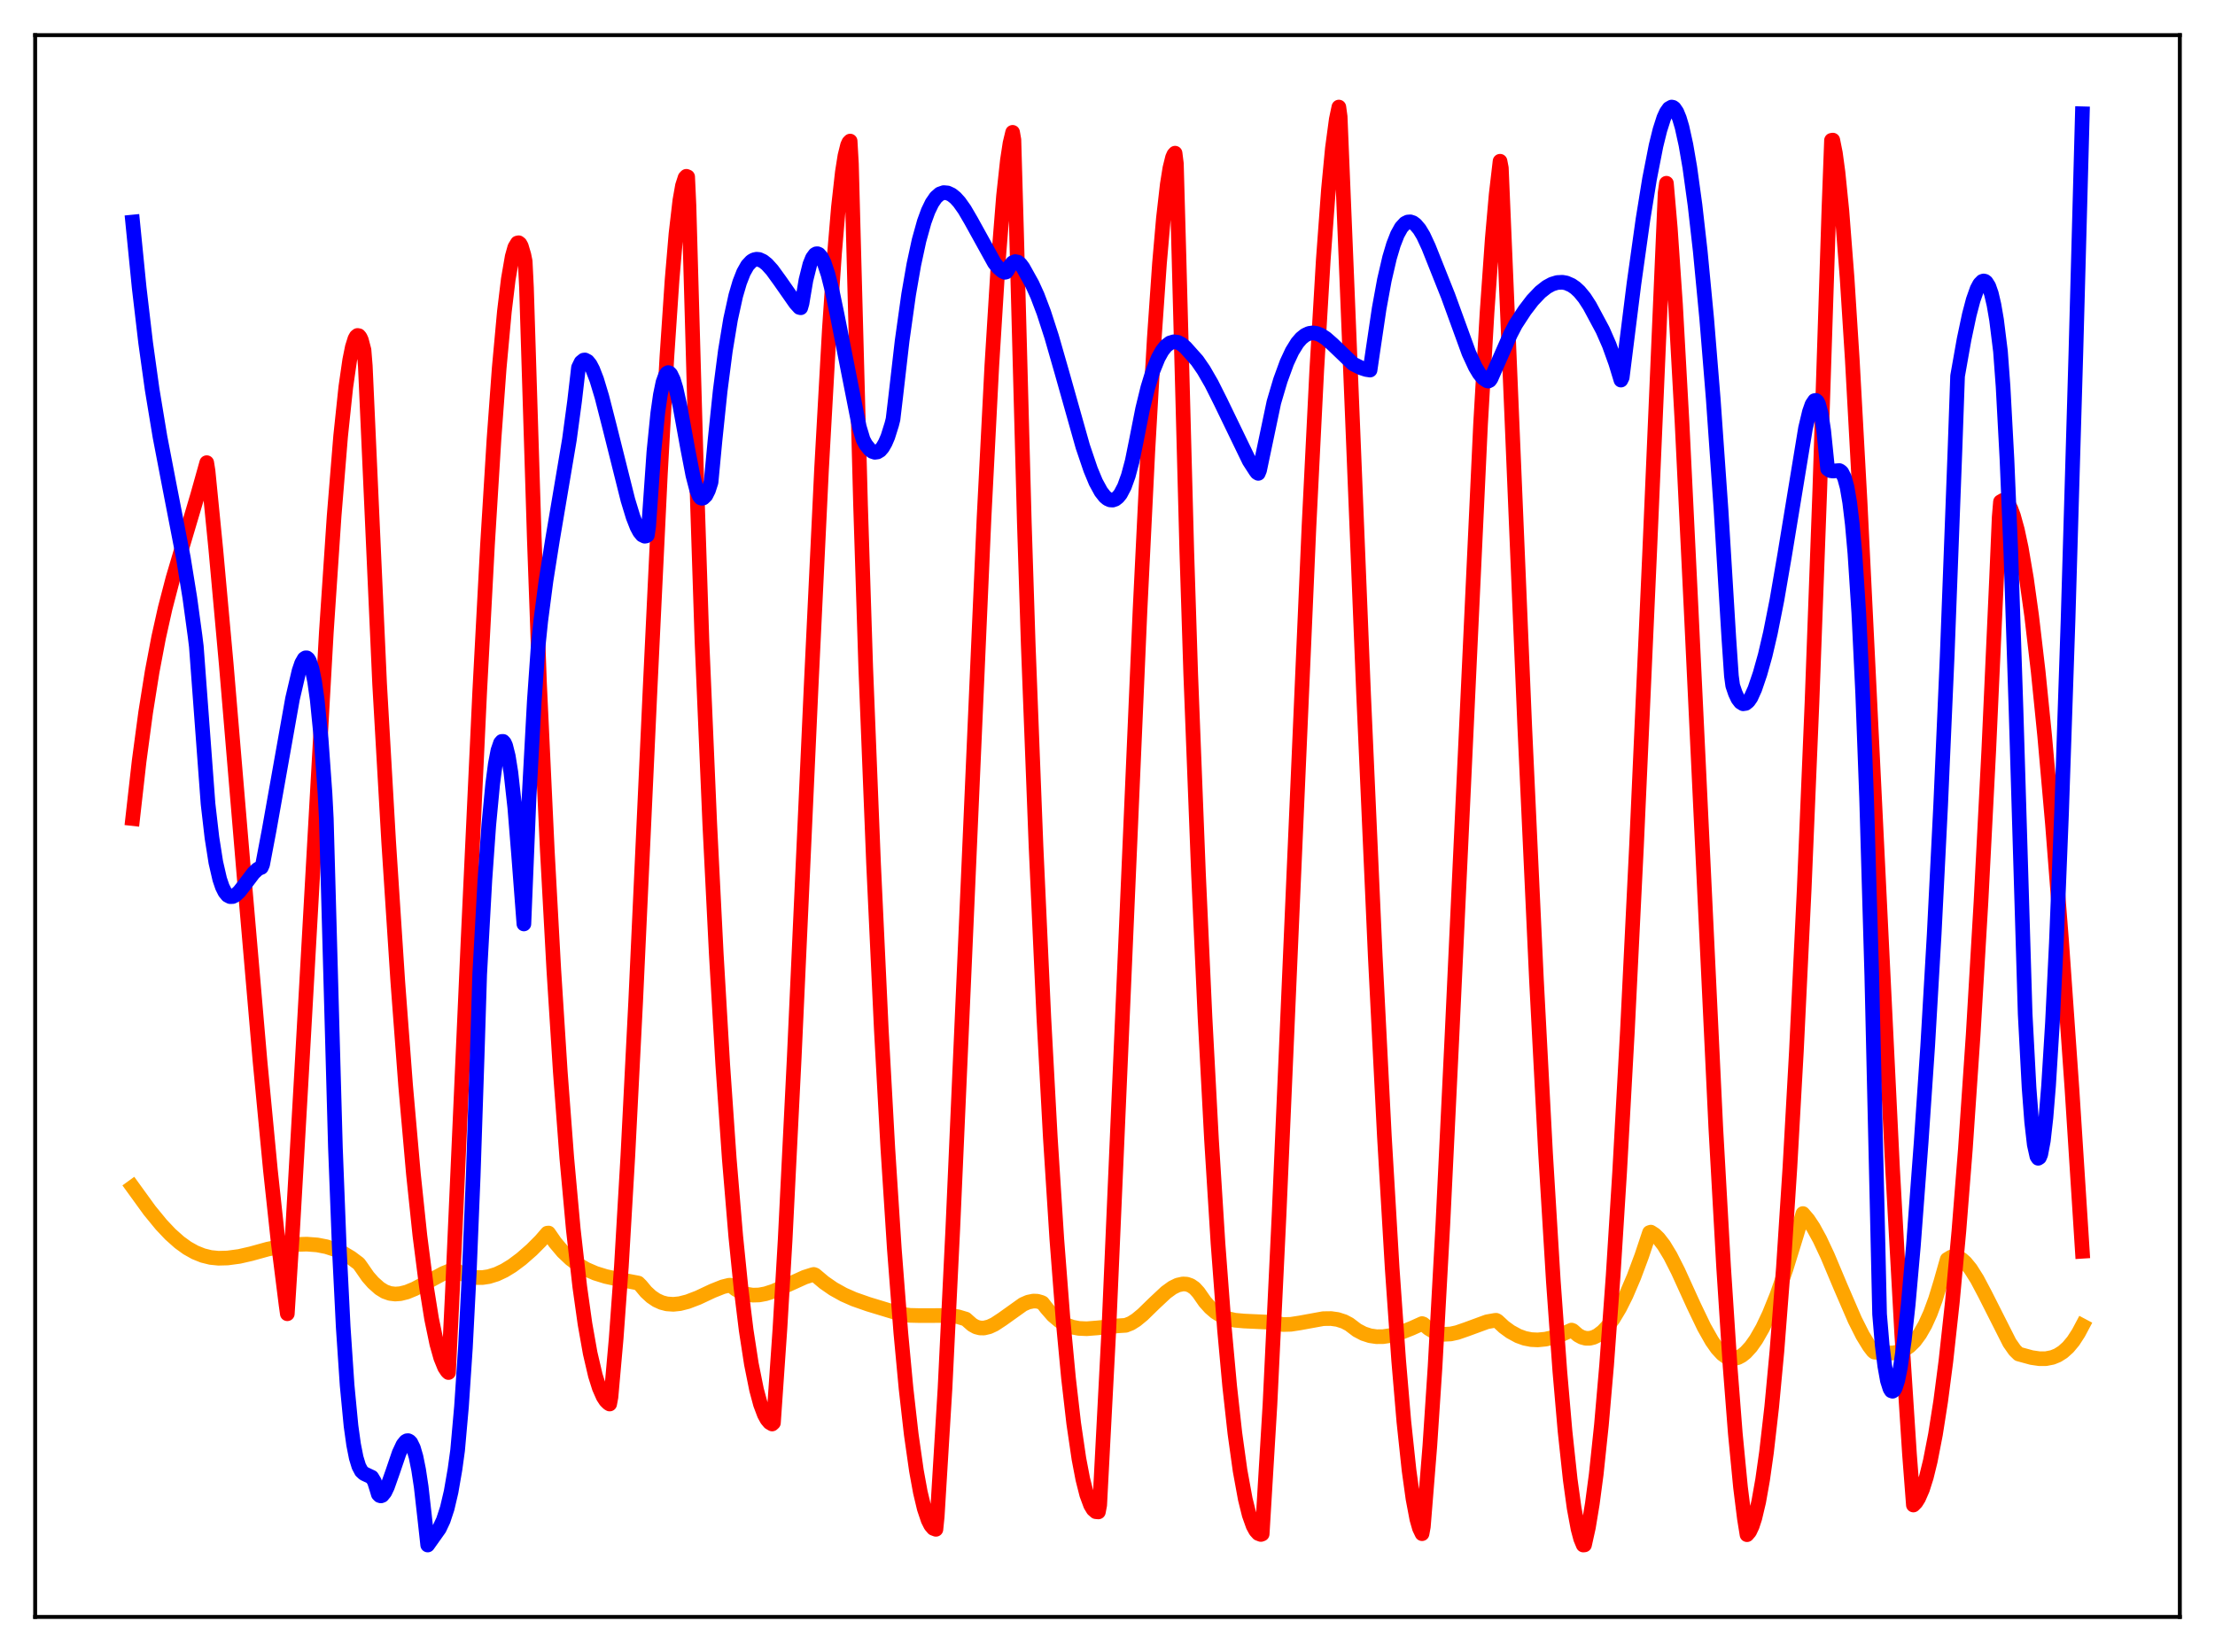 <?xml version="1.0" encoding="utf-8" standalone="no"?>
<!DOCTYPE svg PUBLIC "-//W3C//DTD SVG 1.1//EN"
  "http://www.w3.org/Graphics/SVG/1.1/DTD/svg11.dtd">
<svg xmlns:xlink="http://www.w3.org/1999/xlink" width="453.6pt" height="338.4pt" viewBox="0 0 453.6 338.4" xmlns="http://www.w3.org/2000/svg" version="1.1">
 <defs>
  <style type="text/css">*{stroke-linejoin: round; stroke-linecap: butt}</style>
 </defs>
 <g id="figure_1">
  <g id="patch_1">
   <path d="M 0 338.4 
L 453.6 338.4 
L 453.6 0 
L 0 0 
z
" style="fill: #ffffff"/>
  </g>
  <g id="axes_1">
   <g id="patch_2">
    <path d="M 7.2 331.2 
L 446.4 331.2 
L 446.4 7.2 
L 7.2 7.2 
z
" style="fill: #ffffff"/>
   </g>
   <g id="matplotlib.axis_1"/>
   <g id="matplotlib.axis_2"/>
   <g id="line2d_1">
    <path d="M 27.164 243.144 
L 30.624 247.921 
L 33.02 250.846 
L 34.883 252.819 
L 36.746 254.477 
L 38.343 255.633 
L 39.94 256.53 
L 41.537 257.173 
L 43.135 257.568 
L 44.732 257.729 
L 46.595 257.68 
L 48.991 257.359 
L 51.386 256.812 
L 54.847 255.857 
L 58.041 255.218 
L 60.703 254.908 
L 62.832 254.843 
L 64.961 255.004 
L 66.825 255.364 
L 68.688 255.964 
L 70.285 256.691 
L 71.882 257.643 
L 73.479 258.84 
L 74.012 259.58 
L 75.343 261.505 
L 76.407 262.716 
L 77.738 263.906 
L 78.803 264.562 
L 79.868 264.938 
L 80.932 265.065 
L 81.997 264.987 
L 83.328 264.652 
L 84.925 263.994 
L 87.321 262.709 
L 90.781 260.837 
L 92.644 260.085 
L 93.177 260.078 
L 94.774 260.962 
L 96.105 261.44 
L 97.436 261.677 
L 98.767 261.69 
L 100.097 261.491 
L 101.695 260.996 
L 103.292 260.244 
L 104.889 259.265 
L 106.752 257.873 
L 108.881 256.008 
L 110.745 254.137 
L 112.076 252.594 
L 112.342 252.565 
L 113.673 254.495 
L 115.27 256.39 
L 116.867 257.898 
L 118.464 259.082 
L 120.061 260.001 
L 121.924 260.807 
L 124.054 261.468 
L 126.716 262.049 
L 130.708 262.81 
L 131.241 263.342 
L 132.305 264.617 
L 133.37 265.599 
L 134.435 266.319 
L 135.5 266.803 
L 136.564 267.079 
L 137.895 267.17 
L 139.226 267.03 
L 140.823 266.623 
L 142.953 265.811 
L 145.881 264.433 
L 148.01 263.582 
L 149.341 263.252 
L 149.607 263.258 
L 150.672 264.089 
L 151.737 264.685 
L 152.801 265.07 
L 154.132 265.288 
L 155.463 265.251 
L 156.794 265.001 
L 158.391 264.484 
L 160.787 263.429 
L 164.78 261.614 
L 166.377 261.106 
L 166.643 261.044 
L 166.909 261.139 
L 168.772 262.707 
L 170.636 263.999 
L 172.765 265.186 
L 174.895 266.125 
L 177.823 267.151 
L 184.477 269.171 
L 186.34 269.43 
L 188.47 269.481 
L 194.592 269.456 
L 196.189 269.712 
L 197.786 270.191 
L 198.319 270.672 
L 199.117 271.371 
L 199.916 271.809 
L 200.714 272.017 
L 201.513 272.024 
L 202.577 271.767 
L 203.642 271.271 
L 205.239 270.223 
L 209.498 267.182 
L 210.563 266.716 
L 211.628 266.499 
L 212.426 266.531 
L 213.225 266.758 
L 213.491 266.881 
L 214.289 267.912 
L 215.62 269.438 
L 216.951 270.564 
L 218.282 271.348 
L 219.613 271.842 
L 220.944 272.099 
L 222.541 272.169 
L 224.671 272.001 
L 228.929 271.574 
L 230.527 271.473 
L 231.591 271.054 
L 232.656 270.385 
L 233.987 269.292 
L 236.383 266.956 
L 238.778 264.714 
L 240.109 263.751 
L 241.174 263.229 
L 242.239 262.992 
L 243.037 263.039 
L 243.836 263.318 
L 244.634 263.869 
L 245.433 264.744 
L 246.764 266.657 
L 247.828 267.842 
L 248.893 268.759 
L 250.224 269.585 
L 251.555 270.12 
L 252.886 270.425 
L 254.749 270.592 
L 260.339 270.849 
L 262.735 271.308 
L 264.332 271.266 
L 266.195 270.979 
L 270.986 270.104 
L 272.583 270.082 
L 273.914 270.271 
L 275.245 270.7 
L 276.31 271.262 
L 277.907 272.475 
L 279.238 273.174 
L 280.569 273.606 
L 281.9 273.801 
L 283.231 273.791 
L 284.828 273.551 
L 286.691 273.022 
L 289.087 272.075 
L 291.216 271.112 
L 291.482 271.209 
L 292.547 272.122 
L 293.612 272.759 
L 294.676 273.149 
L 295.741 273.309 
L 297.072 273.242 
L 298.403 272.952 
L 300.266 272.307 
L 304.525 270.744 
L 306.122 270.459 
L 306.388 270.44 
L 306.655 270.573 
L 307.985 271.81 
L 309.316 272.782 
L 310.913 273.652 
L 312.244 274.133 
L 313.575 274.393 
L 314.906 274.457 
L 316.503 274.302 
L 318.1 273.932 
L 319.964 273.275 
L 321.827 272.443 
L 322.093 272.547 
L 323.158 273.484 
L 323.956 273.917 
L 324.755 274.13 
L 325.553 274.132 
L 326.352 273.934 
L 327.151 273.544 
L 328.215 272.734 
L 329.28 271.6 
L 330.345 270.157 
L 331.676 267.935 
L 333.007 265.275 
L 334.604 261.539 
L 336.201 257.251 
L 337.798 252.465 
L 338.064 252.38 
L 338.863 252.896 
L 339.661 253.671 
L 340.726 255.052 
L 342.057 257.248 
L 343.654 260.399 
L 346.848 267.414 
L 348.977 271.855 
L 350.575 274.676 
L 351.639 276.193 
L 352.704 277.346 
L 353.503 277.932 
L 354.301 278.236 
L 355.1 278.284 
L 355.898 278.09 
L 356.697 277.667 
L 357.495 277.028 
L 358.56 275.86 
L 359.625 274.357 
L 360.956 272.031 
L 362.287 269.224 
L 363.884 265.273 
L 365.747 259.946 
L 367.876 253.053 
L 369.207 248.577 
L 370.272 249.824 
L 371.337 251.426 
L 372.668 253.856 
L 374.265 257.258 
L 376.927 263.594 
L 379.855 270.372 
L 381.452 273.544 
L 382.783 275.717 
L 383.581 276.763 
L 383.847 276.963 
L 385.711 277.124 
L 387.574 277.138 
L 388.905 276.895 
L 389.969 276.461 
L 391.034 275.744 
L 392.099 274.691 
L 393.164 273.234 
L 394.228 271.376 
L 395.293 269.026 
L 396.358 266.14 
L 397.423 262.657 
L 398.753 257.975 
L 399.552 257.493 
L 400.084 257.382 
L 400.883 257.497 
L 401.681 257.917 
L 402.48 258.615 
L 403.545 259.916 
L 404.876 262.021 
L 406.473 265.042 
L 411.53 275.043 
L 412.595 276.568 
L 413.393 277.351 
L 416.055 278.077 
L 417.652 278.309 
L 418.983 278.299 
L 420.314 278.038 
L 421.379 277.603 
L 422.444 276.928 
L 423.508 275.973 
L 424.573 274.698 
L 425.638 273.055 
L 426.436 271.554 
L 426.436 271.554 
" clip-path="url(#pd3164b8b9a)" style="fill: none; stroke: #ffa500; stroke-width: 3; stroke-linecap: square"/>
   </g>
   <g id="line2d_2">
    <path d="M 27.164 167.674 
L 28.495 155.882 
L 29.825 145.949 
L 31.156 137.595 
L 32.487 130.569 
L 33.818 124.599 
L 35.415 118.462 
L 37.545 111.281 
L 40.473 101.407 
L 42.336 94.766 
L 42.602 96.437 
L 44.199 112.572 
L 46.329 136.034 
L 50.055 180.333 
L 53.249 217.386 
L 55.379 239.704 
L 56.976 254.502 
L 58.573 267.214 
L 58.839 269.102 
L 59.904 252.24 
L 61.767 219.64 
L 66.825 129.559 
L 68.422 105.717 
L 69.753 89.366 
L 70.817 79.274 
L 71.616 73.727 
L 72.148 71.099 
L 72.681 69.395 
L 72.947 68.926 
L 73.213 68.712 
L 73.479 68.758 
L 73.745 69.073 
L 74.012 69.661 
L 74.544 71.691 
L 74.81 74.983 
L 77.738 140.045 
L 79.601 172.558 
L 81.465 201.114 
L 83.062 222.325 
L 84.659 240.435 
L 85.99 253.104 
L 87.321 263.507 
L 88.385 270.149 
L 89.45 275.281 
L 90.249 278.123 
L 91.047 280.088 
L 91.58 280.894 
L 91.846 281.144 
L 92.644 264.699 
L 95.839 192.895 
L 98.234 141.717 
L 99.831 111.599 
L 101.162 89.962 
L 102.227 75.421 
L 103.292 63.799 
L 104.09 57.188 
L 104.889 52.553 
L 105.421 50.66 
L 105.953 49.777 
L 106.22 49.722 
L 106.486 49.932 
L 106.752 50.412 
L 107.284 52.207 
L 107.551 53.531 
L 107.817 58.924 
L 109.414 110.274 
L 110.479 139.828 
L 112.076 174.154 
L 113.407 198.578 
L 114.737 219.494 
L 116.068 237.155 
L 117.399 251.767 
L 118.73 263.581 
L 119.795 271.166 
L 120.86 277.186 
L 121.924 281.75 
L 122.723 284.283 
L 123.521 286.097 
L 124.054 286.913 
L 124.586 287.436 
L 124.852 287.592 
L 125.119 286.147 
L 126.183 274.163 
L 127.248 259.444 
L 128.579 236.652 
L 130.176 205.151 
L 133.104 141.617 
L 135.233 97.195 
L 136.564 73.198 
L 137.629 57.333 
L 138.428 47.901 
L 139.226 41.039 
L 139.759 38.028 
L 140.291 36.388 
L 140.557 36.113 
L 140.823 36.219 
L 141.089 42.028 
L 142.687 98.713 
L 143.751 131.342 
L 145.348 168.749 
L 146.679 195.331 
L 148.01 218.098 
L 149.341 237.326 
L 150.672 253.232 
L 151.737 263.751 
L 152.801 272.438 
L 153.866 279.362 
L 154.931 284.663 
L 155.729 287.632 
L 156.528 289.754 
L 157.06 290.731 
L 157.593 291.37 
L 158.125 291.683 
L 158.391 291.443 
L 159.722 272.143 
L 160.787 253.952 
L 162.65 216.561 
L 166.111 140.549 
L 168.24 96.107 
L 169.837 67.481 
L 170.902 51.865 
L 171.7 42.419 
L 172.499 35.261 
L 173.031 31.902 
L 173.564 29.754 
L 173.83 29.159 
L 174.096 28.896 
L 174.362 33.535 
L 176.225 103.361 
L 177.29 136.747 
L 178.887 176.812 
L 180.484 210.971 
L 181.815 235.221 
L 183.146 255.819 
L 184.477 273.003 
L 185.542 284.404 
L 186.607 293.783 
L 187.671 301.258 
L 188.47 305.642 
L 189.268 308.997 
L 190.067 311.375 
L 190.599 312.43 
L 191.132 313.056 
L 191.664 313.259 
L 191.93 310.605 
L 193.527 284.357 
L 195.124 251.608 
L 197.52 197.243 
L 201.513 106.134 
L 203.11 74.94 
L 204.441 53.458 
L 205.505 40.144 
L 206.304 32.799 
L 206.836 29.327 
L 207.369 27.106 
L 207.635 28.639 
L 208.167 47.36 
L 209.764 106.959 
L 210.563 131.95 
L 212.16 173.322 
L 213.757 208.331 
L 215.088 232.96 
L 216.419 253.772 
L 217.75 270.993 
L 218.815 282.295 
L 219.879 291.541 
L 220.944 298.803 
L 221.743 302.986 
L 222.541 306.146 
L 223.34 308.308 
L 223.872 309.187 
L 224.404 309.646 
L 224.937 309.693 
L 225.203 308.286 
L 227.066 272.557 
L 229.728 211.202 
L 233.455 125.082 
L 235.052 92.531 
L 236.383 69.272 
L 237.447 53.931 
L 238.246 44.74 
L 239.044 37.751 
L 239.577 34.428 
L 240.109 32.274 
L 240.375 31.667 
L 240.641 31.374 
L 240.908 33.512 
L 241.44 52.707 
L 243.037 112.886 
L 243.836 137.898 
L 245.433 178.982 
L 246.764 208.281 
L 248.095 233.39 
L 249.425 254.646 
L 250.756 272.289 
L 251.821 283.948 
L 252.886 293.577 
L 253.951 301.246 
L 255.015 307.067 
L 255.814 310.287 
L 256.612 312.532 
L 257.145 313.517 
L 257.677 314.108 
L 258.209 314.313 
L 258.476 314.216 
L 260.073 287.648 
L 261.936 248.783 
L 264.598 187.376 
L 268.058 107.878 
L 269.655 75.79 
L 270.986 53.258 
L 272.051 38.773 
L 272.849 30.406 
L 273.648 24.449 
L 274.18 21.927 
L 274.447 23.897 
L 275.777 56.409 
L 279.238 142.106 
L 281.633 195.904 
L 283.497 232.681 
L 285.094 259.719 
L 286.425 278.642 
L 287.489 291.188 
L 288.554 301.194 
L 289.353 306.968 
L 290.151 311.185 
L 290.684 313.046 
L 291.216 314.153 
L 291.482 312.703 
L 292.813 296.134 
L 293.878 279.975 
L 295.475 250.83 
L 297.338 212.333 
L 303.194 86.945 
L 304.525 64.033 
L 305.59 48.912 
L 306.388 39.862 
L 307.187 33.026 
L 307.453 34.404 
L 308.784 65.999 
L 312.244 148.813 
L 314.64 200.622 
L 316.503 236.16 
L 318.1 262.407 
L 319.431 280.876 
L 320.496 293.167 
L 321.561 303.085 
L 322.359 308.891 
L 323.158 313.189 
L 323.69 315.183 
L 324.223 316.473 
L 324.489 316.45 
L 325.287 312.855 
L 326.086 308.013 
L 326.884 301.976 
L 327.949 291.877 
L 329.014 279.587 
L 330.345 261.338 
L 331.676 240.101 
L 333.273 211.091 
L 335.136 173.19 
L 337.798 113.757 
L 340.992 39.531 
L 341.258 37.534 
L 342.057 46.768 
L 343.121 62.382 
L 344.452 86.45 
L 346.316 124.767 
L 351.373 231.042 
L 352.97 259.542 
L 354.301 279.93 
L 355.366 293.613 
L 356.431 304.647 
L 357.229 311.051 
L 357.761 314.357 
L 358.294 313.735 
L 358.826 312.603 
L 359.359 310.972 
L 360.157 307.613 
L 360.956 303.106 
L 361.754 297.468 
L 362.819 288.183 
L 363.884 276.807 
L 365.215 259.654 
L 366.545 239.186 
L 367.876 215.331 
L 369.473 182.135 
L 371.071 143.864 
L 372.668 100.388 
L 374.531 42.954 
L 375.063 28.741 
L 375.329 28.695 
L 375.862 31.352 
L 376.394 35.277 
L 377.193 43.196 
L 378.257 56.942 
L 379.322 73.68 
L 380.919 102.852 
L 383.315 151.837 
L 387.574 239.467 
L 389.437 273.105 
L 391.034 297.841 
L 391.833 308.279 
L 392.365 307.741 
L 392.897 306.896 
L 393.696 305.065 
L 394.495 302.537 
L 395.293 299.277 
L 396.358 293.81 
L 397.423 287.012 
L 398.487 278.842 
L 399.818 266.664 
L 401.149 252.2 
L 402.48 235.373 
L 404.077 211.933 
L 405.674 184.774 
L 407.271 153.696 
L 408.868 118.487 
L 409.401 105.953 
L 409.667 102.781 
L 410.199 102.475 
L 410.732 102.62 
L 411.264 103.203 
L 411.796 104.212 
L 412.329 105.634 
L 413.127 108.516 
L 413.926 112.26 
L 414.991 118.526 
L 416.055 126.166 
L 417.386 137.517 
L 418.717 150.727 
L 420.314 168.804 
L 422.177 192.638 
L 424.307 223.038 
L 426.436 256.305 
L 426.436 256.305 
" clip-path="url(#pd3164b8b9a)" style="fill: none; stroke: #ff0000; stroke-width: 3; stroke-linecap: square"/>
   </g>
   <g id="line2d_3">
    <path d="M 27.164 45.482 
L 28.495 58.876 
L 29.825 70.202 
L 31.156 79.764 
L 32.753 89.426 
L 34.617 99.14 
L 37.545 114.242 
L 38.876 122.463 
L 39.94 130.263 
L 40.207 132.423 
L 42.602 164.649 
L 43.401 171.563 
L 44.199 176.648 
L 44.998 180.107 
L 45.53 181.673 
L 46.063 182.74 
L 46.595 183.384 
L 47.127 183.661 
L 47.66 183.642 
L 48.192 183.38 
L 48.991 182.646 
L 50.055 181.286 
L 51.919 178.824 
L 52.717 178.07 
L 53.249 177.765 
L 53.516 177.682 
L 53.782 177.08 
L 55.113 170.058 
L 59.904 143.114 
L 61.235 137.43 
L 61.767 135.859 
L 62.3 134.93 
L 62.566 134.749 
L 62.832 134.749 
L 63.098 134.966 
L 63.364 135.403 
L 63.897 136.983 
L 64.429 139.592 
L 64.961 143.333 
L 65.76 151.339 
L 66.559 162.524 
L 66.825 167.685 
L 68.688 235.02 
L 69.487 255.773 
L 70.285 271.835 
L 71.084 283.748 
L 71.882 292.078 
L 72.415 295.907 
L 72.947 298.595 
L 73.479 300.339 
L 74.012 301.348 
L 74.544 301.837 
L 76.141 302.59 
L 76.673 303.476 
L 77.206 305.17 
L 77.472 306.065 
L 77.738 306.338 
L 78.004 306.414 
L 78.271 306.315 
L 78.803 305.664 
L 79.335 304.553 
L 80.4 301.535 
L 81.731 297.632 
L 82.529 295.923 
L 83.062 295.263 
L 83.328 295.111 
L 83.594 295.093 
L 83.86 295.226 
L 84.127 295.503 
L 84.659 296.584 
L 85.191 298.406 
L 85.724 301.041 
L 86.256 304.563 
L 87.055 311.639 
L 87.587 316.473 
L 89.983 313.097 
L 90.781 311.392 
L 91.58 308.968 
L 92.378 305.573 
L 93.177 300.954 
L 93.709 297.09 
L 94.508 288.103 
L 95.306 276.114 
L 96.105 260.587 
L 96.903 240.968 
L 97.702 216.648 
L 98.234 199.577 
L 99.299 180.21 
L 100.097 168.989 
L 100.896 160.576 
L 101.428 156.537 
L 101.961 153.732 
L 102.493 152.181 
L 102.759 151.868 
L 103.025 151.861 
L 103.292 152.157 
L 103.558 152.757 
L 104.09 154.882 
L 104.623 158.212 
L 105.421 165.43 
L 106.22 175.313 
L 107.284 189.255 
L 108.349 163.263 
L 109.414 143.636 
L 110.212 132.298 
L 110.745 127.124 
L 111.809 118.986 
L 113.14 110.577 
L 116.601 90.075 
L 117.665 82.178 
L 118.464 75.288 
L 118.996 74.193 
L 119.529 73.762 
L 119.795 73.732 
L 120.327 74.008 
L 120.86 74.669 
L 121.392 75.69 
L 122.191 77.748 
L 123.255 81.271 
L 124.852 87.522 
L 128.579 102.401 
L 129.644 105.894 
L 130.442 107.938 
L 130.975 108.931 
L 131.507 109.582 
L 132.039 109.837 
L 132.305 109.793 
L 132.572 109.634 
L 132.838 107.828 
L 133.903 92.568 
L 134.701 84.608 
L 135.233 80.88 
L 135.766 78.308 
L 136.298 76.832 
L 136.564 76.452 
L 136.831 76.311 
L 137.097 76.393 
L 137.363 76.667 
L 137.895 77.783 
L 138.428 79.528 
L 139.226 83.078 
L 140.823 91.841 
L 141.888 97.355 
L 142.687 100.428 
L 143.219 101.67 
L 143.485 101.979 
L 143.751 102.068 
L 144.017 102.002 
L 144.55 101.487 
L 145.082 100.426 
L 145.615 98.775 
L 146.413 90.319 
L 147.478 80.09 
L 148.543 71.86 
L 149.607 65.411 
L 150.672 60.559 
L 151.471 57.833 
L 152.269 55.798 
L 153.068 54.379 
L 153.866 53.521 
L 154.399 53.214 
L 154.931 53.095 
L 155.463 53.145 
L 156.262 53.507 
L 157.06 54.145 
L 158.125 55.323 
L 159.722 57.524 
L 162.916 62.095 
L 163.715 62.977 
L 163.981 63.041 
L 164.247 62.11 
L 165.046 57.363 
L 165.844 54.167 
L 166.377 52.842 
L 166.909 52.123 
L 167.175 51.98 
L 167.441 51.974 
L 167.708 52.1 
L 168.24 52.727 
L 168.772 53.817 
L 169.571 56.215 
L 170.369 59.375 
L 171.434 64.467 
L 175.959 87.412 
L 176.758 90.054 
L 177.29 91.06 
L 178.089 92.051 
L 178.621 92.469 
L 179.153 92.647 
L 179.686 92.579 
L 180.218 92.262 
L 180.751 91.64 
L 181.283 90.71 
L 181.815 89.474 
L 182.614 86.932 
L 182.88 85.872 
L 183.412 81.373 
L 184.743 69.807 
L 186.074 60.318 
L 187.139 54.189 
L 188.204 49.255 
L 189.268 45.431 
L 190.067 43.239 
L 190.865 41.585 
L 191.664 40.427 
L 192.463 39.728 
L 193.261 39.449 
L 194.06 39.523 
L 194.858 39.891 
L 195.657 40.529 
L 196.455 41.411 
L 197.52 42.911 
L 198.851 45.189 
L 203.642 53.857 
L 204.441 54.83 
L 205.239 55.521 
L 205.772 55.78 
L 206.038 55.72 
L 206.304 55.401 
L 206.836 54.425 
L 207.369 53.816 
L 207.901 53.583 
L 208.433 53.687 
L 208.966 54.105 
L 209.498 54.825 
L 211.361 58.174 
L 212.426 60.509 
L 213.757 64.021 
L 215.354 68.951 
L 217.484 76.375 
L 221.743 91.482 
L 223.34 96.188 
L 224.404 98.754 
L 225.469 100.705 
L 226.268 101.724 
L 226.8 102.167 
L 227.332 102.401 
L 227.865 102.436 
L 228.397 102.251 
L 228.929 101.84 
L 229.462 101.186 
L 230.26 99.665 
L 231.059 97.451 
L 231.857 94.466 
L 232.656 90.526 
L 233.987 83.774 
L 235.052 79.413 
L 236.116 75.941 
L 237.181 73.316 
L 237.98 71.877 
L 238.778 70.864 
L 239.577 70.251 
L 240.375 70.007 
L 241.174 70.102 
L 241.972 70.504 
L 242.771 71.182 
L 245.167 73.868 
L 246.497 75.799 
L 248.095 78.57 
L 249.958 82.282 
L 255.814 94.391 
L 257.145 96.454 
L 257.411 96.802 
L 257.677 96.965 
L 257.943 96.321 
L 260.871 82.396 
L 262.202 77.898 
L 263.533 74.251 
L 264.598 71.965 
L 265.663 70.241 
L 266.461 69.311 
L 267.26 68.668 
L 268.058 68.296 
L 268.857 68.186 
L 269.655 68.302 
L 270.454 68.617 
L 271.519 69.304 
L 272.849 70.469 
L 277.108 74.553 
L 278.705 75.344 
L 279.77 75.687 
L 280.569 75.806 
L 281.101 72.169 
L 282.432 63.197 
L 283.497 57.37 
L 284.561 52.786 
L 285.36 50.101 
L 286.159 48.05 
L 286.957 46.607 
L 287.756 45.741 
L 288.288 45.479 
L 288.82 45.44 
L 289.353 45.617 
L 289.885 46.011 
L 290.684 46.949 
L 291.482 48.275 
L 292.547 50.569 
L 296.54 60.595 
L 300.799 72.298 
L 302.129 75.172 
L 302.928 76.507 
L 303.727 77.472 
L 304.525 78.001 
L 304.791 78.058 
L 305.057 77.926 
L 305.324 77.568 
L 309.316 68.484 
L 310.381 66.438 
L 312.244 63.585 
L 313.841 61.497 
L 315.439 59.817 
L 316.769 58.771 
L 317.834 58.196 
L 318.899 57.871 
L 319.964 57.817 
L 320.762 57.961 
L 321.827 58.427 
L 322.625 58.981 
L 323.424 59.72 
L 324.489 61.012 
L 325.553 62.656 
L 328.215 67.623 
L 329.546 70.663 
L 330.877 74.36 
L 331.942 77.857 
L 332.208 77.304 
L 334.604 58.168 
L 336.467 44.873 
L 337.798 36.656 
L 339.129 29.852 
L 339.927 26.621 
L 340.726 24.127 
L 341.258 22.973 
L 341.791 22.225 
L 342.323 21.927 
L 342.589 21.978 
L 342.855 22.164 
L 343.388 22.944 
L 343.92 24.241 
L 344.452 26.029 
L 345.251 29.656 
L 346.049 34.282 
L 347.114 42.012 
L 348.179 51.386 
L 349.51 65.305 
L 350.841 81.642 
L 352.438 104.353 
L 354.035 130.625 
L 354.567 138.453 
L 354.833 140.426 
L 355.366 142 
L 355.898 143.14 
L 356.431 143.833 
L 356.963 144.159 
L 357.495 144.079 
L 358.028 143.652 
L 358.56 142.889 
L 359.359 141.125 
L 360.423 138.002 
L 361.488 134.201 
L 362.553 129.635 
L 363.884 122.925 
L 365.481 113.634 
L 369.74 87.713 
L 370.538 84.369 
L 371.071 82.844 
L 371.603 82.056 
L 371.869 82.009 
L 372.135 82.228 
L 372.401 82.728 
L 372.934 84.681 
L 373.466 88.202 
L 374.265 96.026 
L 374.797 96.405 
L 375.329 96.489 
L 376.66 96.384 
L 376.927 96.52 
L 377.193 96.784 
L 377.725 97.848 
L 378.257 99.803 
L 378.79 102.907 
L 379.322 107.35 
L 379.855 113.318 
L 380.653 125.553 
L 381.452 142.141 
L 382.25 163.471 
L 383.315 199.876 
L 384.38 245.733 
L 384.912 269.202 
L 385.444 275.521 
L 385.977 279.812 
L 386.509 282.785 
L 387.041 284.466 
L 387.308 284.88 
L 387.574 284.974 
L 387.84 284.8 
L 388.106 284.368 
L 388.639 282.719 
L 389.171 280.102 
L 389.969 274.551 
L 390.768 267.233 
L 391.833 255.227 
L 393.43 233.89 
L 394.761 214.287 
L 396.092 191.364 
L 397.423 164.826 
L 398.753 134.397 
L 400.351 92.109 
L 400.883 77.022 
L 402.214 69.509 
L 403.279 64.482 
L 404.077 61.447 
L 404.876 59.181 
L 405.408 58.175 
L 405.94 57.632 
L 406.207 57.549 
L 406.473 57.6 
L 406.739 57.793 
L 407.271 58.634 
L 407.804 60.157 
L 408.336 62.437 
L 408.868 65.528 
L 409.667 71.965 
L 410.199 79.171 
L 410.998 94.082 
L 411.796 113.252 
L 412.861 145.667 
L 414.724 207.717 
L 415.523 222.804 
L 416.055 229.803 
L 416.588 234.454 
L 417.12 236.85 
L 417.386 237.256 
L 417.652 237.088 
L 417.919 236.456 
L 418.451 233.633 
L 418.983 228.907 
L 419.516 222.389 
L 420.314 209.466 
L 421.113 193.092 
L 422.177 166.523 
L 423.508 126.957 
L 425.105 72.488 
L 426.436 23.301 
L 426.436 23.301 
" clip-path="url(#pd3164b8b9a)" style="fill: none; stroke: #0000ff; stroke-width: 3; stroke-linecap: square"/>
   </g>
   <g id="patch_3">
    <path d="M 7.2 331.2 
L 7.2 7.2 
" style="fill: none; stroke: #000000; stroke-width: 0.8; stroke-linejoin: miter; stroke-linecap: square"/>
   </g>
   <g id="patch_4">
    <path d="M 446.4 331.2 
L 446.4 7.2 
" style="fill: none; stroke: #000000; stroke-width: 0.8; stroke-linejoin: miter; stroke-linecap: square"/>
   </g>
   <g id="patch_5">
    <path d="M 7.2 331.2 
L 446.4 331.2 
" style="fill: none; stroke: #000000; stroke-width: 0.8; stroke-linejoin: miter; stroke-linecap: square"/>
   </g>
   <g id="patch_6">
    <path d="M 7.2 7.2 
L 446.4 7.2 
" style="fill: none; stroke: #000000; stroke-width: 0.8; stroke-linejoin: miter; stroke-linecap: square"/>
   </g>
  </g>
 </g>
 <defs>
  <clipPath id="pd3164b8b9a">
   <rect x="7.2" y="7.2" width="439.2" height="324"/>
  </clipPath>
 </defs>
</svg>

